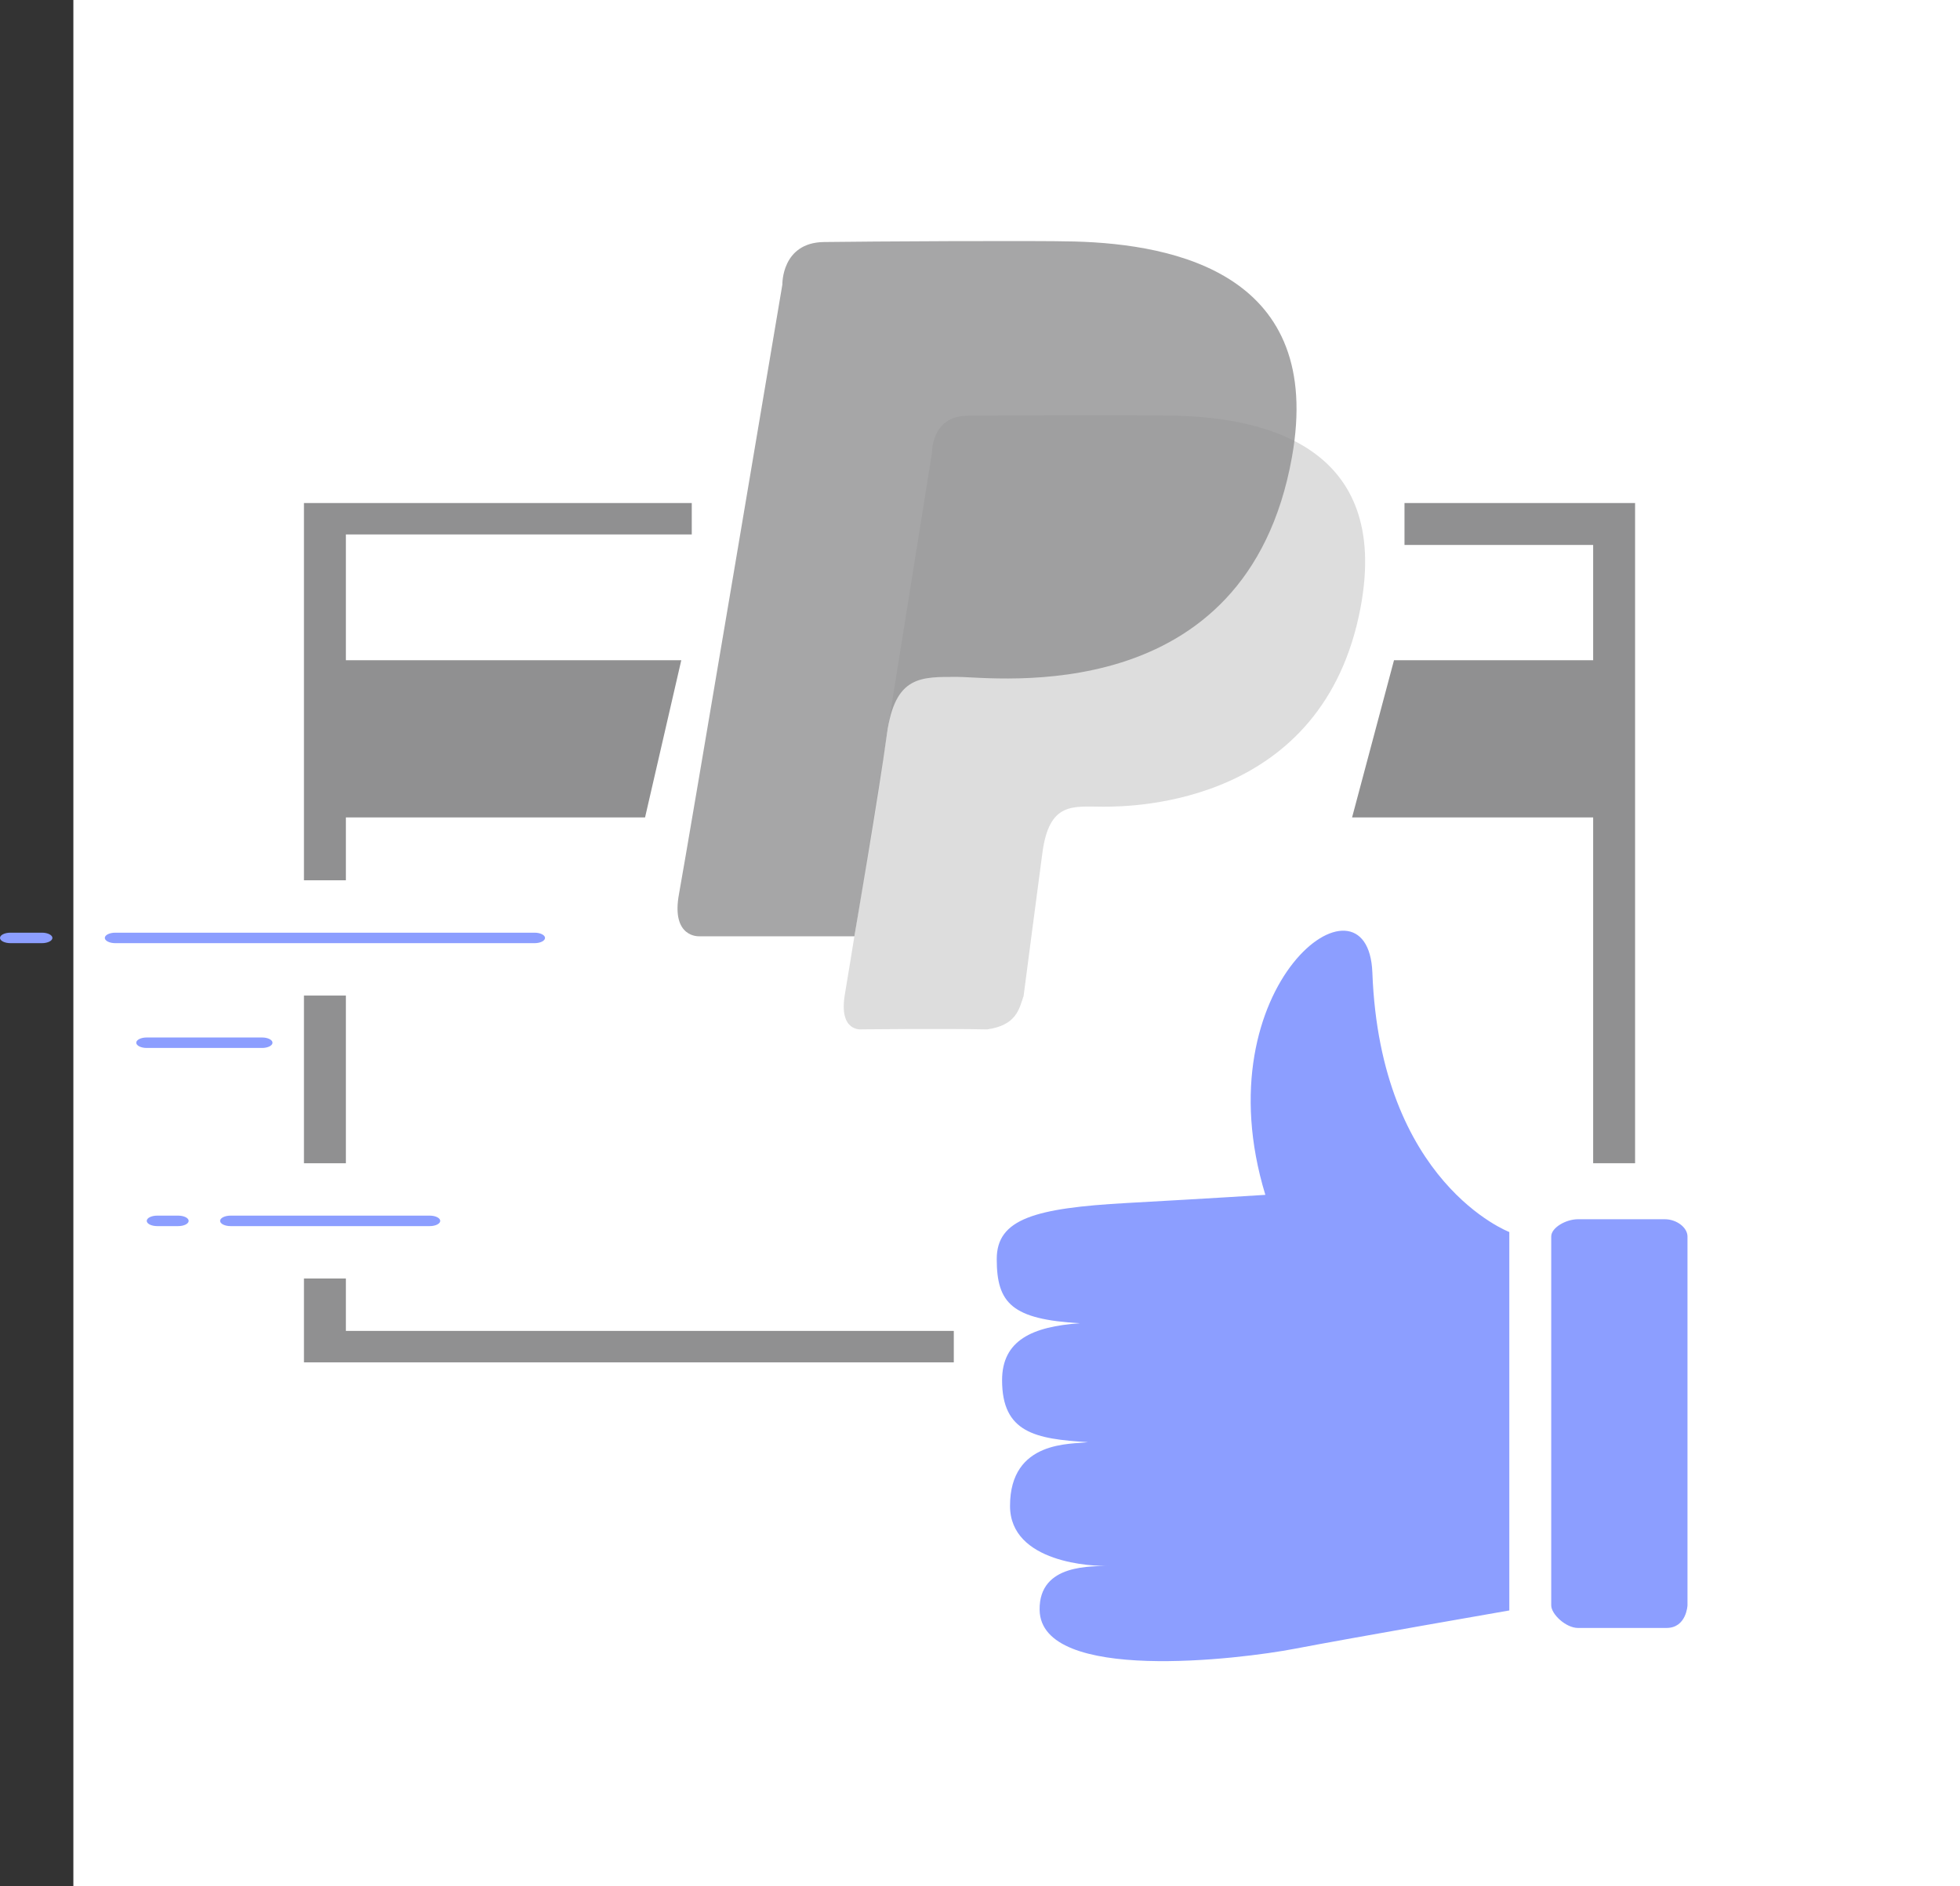 <svg width="187" height="180" viewBox="0 0 187 180" version="1.1" xmlns="http://www.w3.org/2000/svg" xmlns:xlink="http://www.w3.org/1999/xlink" xmlns:figma="http://www.figma.com/figma/ns">
<rect x="0" y="0" width="187" height="180" fill="#333333" stroke="none"/>
<title>immediate</title>
<desc>Created using Figma</desc>
<g id="Canvas" transform="translate(4 -401)" figma:type="canvas">
<g id="immediate" figma:type="frame">
<path d="M 3 401L 183 401L 183 581L 3 581L 3 401Z" fill="#FFFFFF"/>
<g id="MacBack-icon_immediate payment" figma:type="frame">
<g id="Group" figma:type="frame">
<g id="Vector" figma:type="vector">
<use xlink:href="#path0_fill" transform="translate(9 500)" fill="#8C9EFF"/>
</g>
</g>
<g id="Group" figma:type="frame">
<g id="Vector" figma:type="vector">
<use xlink:href="#path1_fill" transform="translate(-4 490)" fill="#8C9EFF"/>
</g>
</g>
<g id="Group" figma:type="frame">
<g id="Vector" figma:type="vector">
<use xlink:href="#path2_fill" transform="translate(10 517)" fill="#8C9EFF"/>
</g>
</g>
<g id="Group" figma:type="frame">
<g id="Vector" figma:type="vector">
<use xlink:href="#path3_fill" transform="translate(17 517)" fill="#8C9EFF"/>
</g>
</g>
<g id="Vector" figma:type="vector">
<use xlink:href="#path4_fill" transform="translate(91.097 489.81)" fill="#8C9EFF"/>
</g>
<g id="Group" figma:type="frame">
<g id="Vector" figma:type="vector">
<use xlink:href="#path5_fill" transform="translate(76.5 440.617)" fill="#DDDDDD"/>
</g>
<g id="Vector" opacity="0.8" figma:type="vector">
<use xlink:href="#path6_fill" transform="translate(60.641 424)" fill="#909091"/>
</g>
</g>
<g id="Group" figma:type="frame">
<g id="Vector" figma:type="vector">
<use xlink:href="#path7_fill" transform="translate(6 490)" fill="#8C9EFF"/>
</g>
</g>
<g id="Group" figma:type="frame">
<g id="Group" figma:type="frame">
<g id="Group" figma:type="frame">
<g id="Group" figma:type="frame">
<g id="Group" figma:type="frame">
<g id="Group" figma:type="frame">
<g id="Group" figma:type="frame">
<g id="Group" figma:type="frame">
<g id="Group" figma:type="frame">
<g id="Vector" figma:type="vector">
<use xlink:href="#path8_fill" transform="translate(125 449)" fill="#909091"/>
</g>
<g id="Vector" figma:type="vector">
<use xlink:href="#path9_fill" transform="translate(25 449)" fill="#909091"/>
</g>
</g>
</g>
</g>
</g>
</g>
<g id="Vector" figma:type="vector">
<use xlink:href="#path10_fill" transform="translate(25 496)" fill="#909091"/>
</g>
<g id="Vector" figma:type="vector">
<use xlink:href="#path11_fill" transform="translate(25 523)" fill="#909091"/>
</g>
</g>
</g>
</g>
</g>
</g>
</g>
</g>
<defs>
<path id="path0_fill" d="M 12 1L 1 1C 0.447 1 0 0.776 0 0.5C 0 0.224 0.447 0 1 0L 12 0C 12.553 0 13 0.224 13 0.5C 13 0.776 12.553 1 12 1Z"/>
<path id="path1_fill" d="M 4 1L 1 1C 0.447 1 0 0.776 0 0.5C 0 0.224 0.447 0 1 0L 4 0C 4.553 0 5 0.224 5 0.5C 5 0.776 4.553 1 4 1Z"/>
<path id="path2_fill" d="M 3 1L 1 1C 0.447 1 0 0.776 0 0.5C 0 0.224 0.447 0 1 0L 3 0C 3.553 0 4 0.224 4 0.5C 4 0.776 3.553 1 3 1Z"/>
<path id="path3_fill" d="M 20 1L 1 1C 0.447 1 0 0.776 0 0.5C 0 0.224 0.447 0 1 0L 20 0C 20.553 0 21 0.224 21 0.5C 21 0.776 20.553 1 20 1Z"/>
<path id="path4_fill" d="M 48.903 64.865C 48.903 64.865 33.696 67.509 28.421 68.522C 23.236 69.518 4.186 71.85 4.091 64.808C 4.03 60.325 9.177 60.699 10.746 60.6C 9.178 60.698 1.268 60.325 1.268 54.889C 1.268 48.576 7.162 49.027 8.702 48.806C 3.697 48.504 0.506 47.912 0.51 42.887C 0.513 39.1 3.37 37.774 7.936 37.46C 1.471 37.084 1.2207e-07 35.574 1.2207e-07 31.334C 1.2207e-07 27.507 3.617 26.472 12.426 25.984C 20.696 25.526 25.628 25.207 25.628 25.207C 19.502 5.103 35.437 -6.627 35.838 4.002C 36.594 24.081 48.904 28.754 48.904 28.754L 48.904 64.865L 48.903 64.865ZM 65.903 64.381C 65.903 64.381 65.806 66.534 63.902 66.534L 55.452 66.534C 54.303 66.534 52.903 65.223 52.903 64.381L 52.903 29.178C 52.903 28.337 54.303 27.534 55.452 27.534L 63.735 27.534C 64.884 27.534 65.903 28.337 65.903 29.178L 65.903 64.381Z"/>
<path id="path5_fill" d="M 31.844 0.054C 40.047 0.282 52.202 2.939 49.31 18.349C 45.783 37.137 27.726 37.361 24.798 37.361C 21.87 37.361 19.597 36.834 18.946 41.818C 18.444 45.664 17.442 53.175 17.159 55.427C 16.73 56.676 16.482 58.218 13.671 58.613C 9.616 58.523 1.744 58.606 1.744 58.606C 1.744 58.606 -0.534 58.941 0.117 55.208C 0.768 51.475 8.414 3.613 8.414 3.613C 8.414 3.613 8.333 0.105 11.749 0.055C 15.165 0.003 28.601 -0.036 31.844 0.054Z"/>
<path id="path6_fill" d="M 37.856 0.044C 47.607 0.3 61.738 3.237 58.619 20.633C 54.267 44.905 30.201 41.593 26.719 41.593C 23.238 41.593 20.757 41.423 19.983 47.031C 19.209 52.639 16.874 66.345 16.874 66.345L 2.073 66.344C 2.073 66.344 -0.635 66.517 0.139 62.316C 0.913 58.115 10.003 4.15 10.003 4.15C 10.003 4.15 9.906 0.152 13.968 0.095C 18.03 0.038 34.002 -0.057 37.856 0.044Z"/>
<path id="path7_fill" d="M 41 1L 1 1C 0.447 1 0 0.776 0 0.5C 0 0.224 0.447 0 1 0L 41 0C 41.553 0 42 0.224 42 0.5C 42 0.776 41.553 1 41 1Z"/>
<path id="path8_fill" d="M 5 0L 5 4L 23 4L 23 15L 4 15L 0 30L 23 30L 23 63L 27 63L 27 0L 5 0Z"/>
<path id="path9_fill" d="M 0 36L 4 36L 4 30L 32.544 30L 36 15L 4 15L 4 3L 37 3L 37 0L 0 0L 0 36Z"/>
<path id="path10_fill" d="M 4 0L 0 0L 0 16L 4 16L 4 0Z"/>
<path id="path11_fill" d="M 4 5L 4 0L 0 0L 0 8L 62 8L 62 5L 4 5Z"/>
</defs>
</svg>
